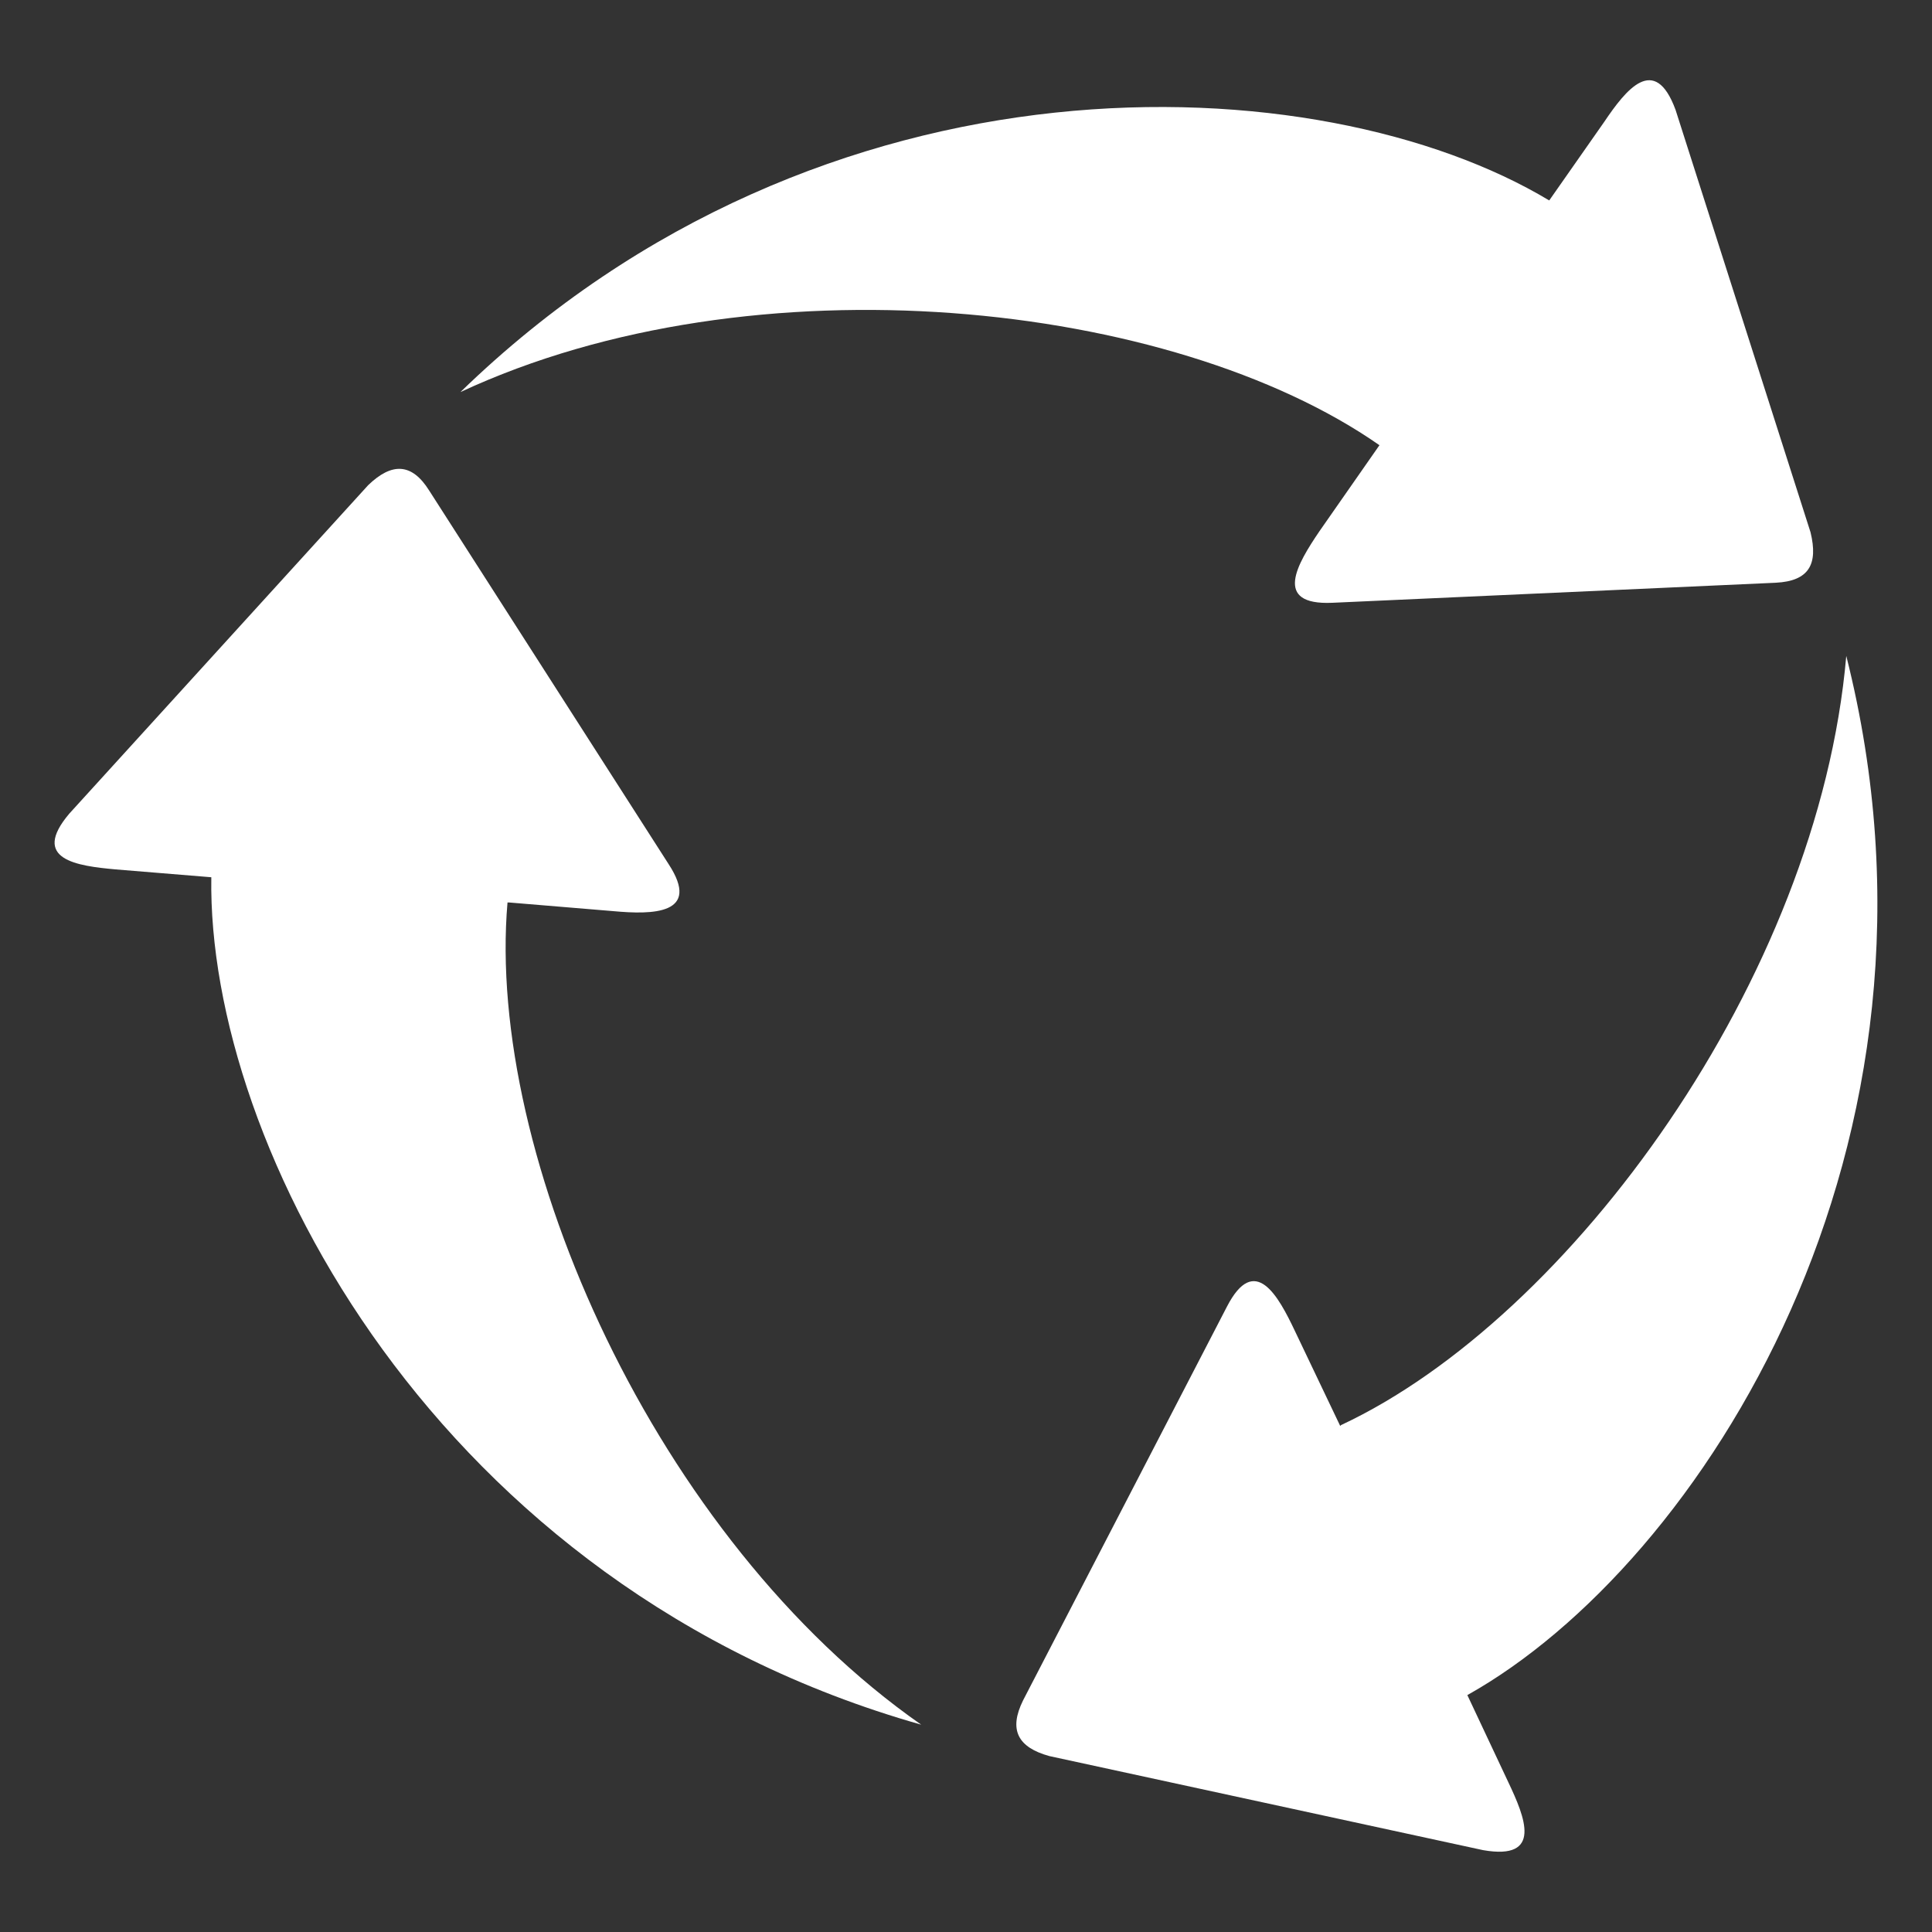 <svg xmlns='http://www.w3.org/2000/svg' width='16' height='16' viewBox='0 0 16 16' fill='none'><rect x="0" y="0" width="16" height="16" fill="#333333" stroke="none"/><path fill-rule='evenodd' clip-rule='evenodd' d='M11.424 3.687C9.707 2.489 6.244 2.114 3.813 3.247C6.814 0.332 10.933 0.52 12.83 1.66L13.285 1.01C13.465 0.743 13.703 0.44 13.876 0.909L14.994 4.408C15.059 4.675 14.98 4.812 14.706 4.826L11.034 4.992C10.536 5.014 10.745 4.668 10.926 4.401L11.424 3.687Z' fill='white'/><path fill-rule='evenodd' clip-rule='evenodd' d='M4.203 7.474C4.022 9.566 5.429 12.747 7.629 14.283C3.611 13.144 1.714 9.479 1.75 7.265L0.957 7.2C0.639 7.171 0.25 7.12 0.574 6.738L3.049 4.018C3.243 3.831 3.409 3.831 3.554 4.062L5.537 7.156C5.811 7.575 5.4 7.575 5.083 7.546L4.217 7.474H4.203Z' fill='white'/><path fill-rule='evenodd' clip-rule='evenodd' d='M11.106 11.802C13.003 10.915 15.059 8.101 15.29 5.432C16.314 9.486 14.085 12.956 12.152 14.038L12.491 14.759C12.628 15.048 12.78 15.409 12.282 15.322L8.69 14.543C8.43 14.471 8.351 14.327 8.473 14.081L10.161 10.821C10.392 10.373 10.587 10.734 10.724 11.023L11.099 11.809L11.106 11.802Z' fill='white'/></svg>